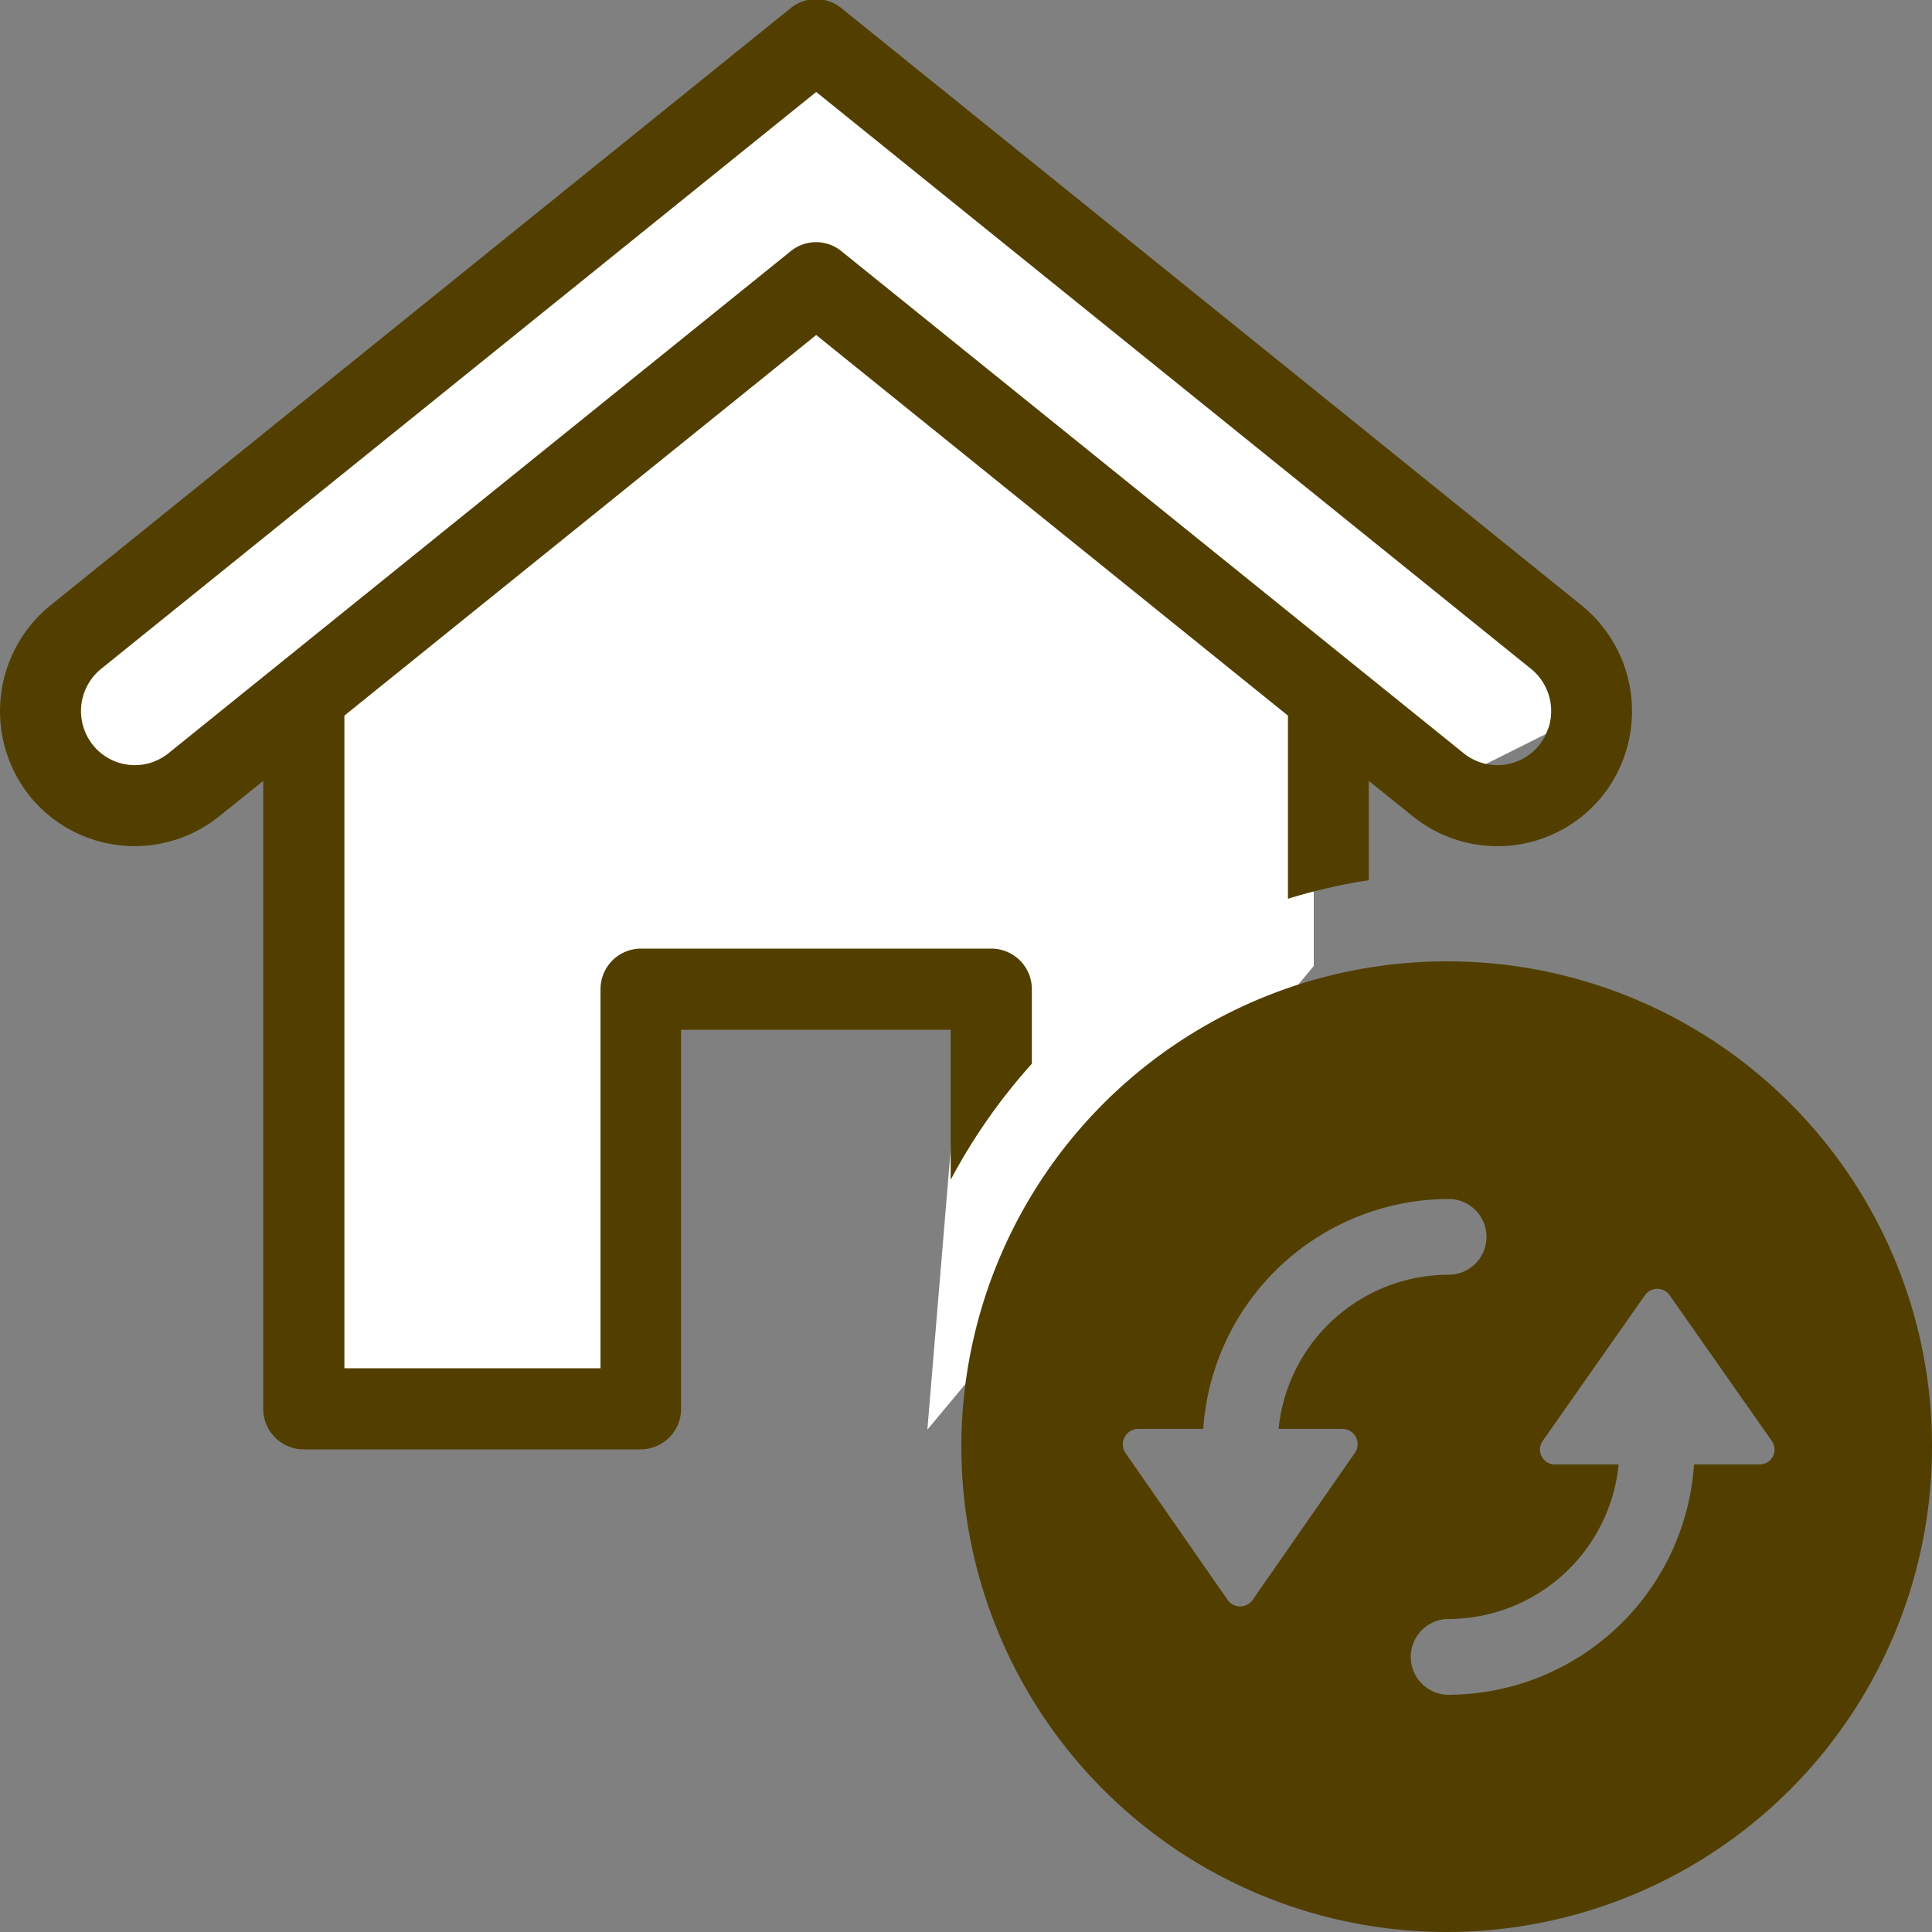<svg id="contact_ic_house_move.svg" xmlns="http://www.w3.org/2000/svg" width="50" height="50" viewBox="0 0 50 50">
  <rect x="0" y="0" width="50" height="50" fill="#808080" stroke="none"/>
  <defs>
    <style>
      .cls-1 {
        fill: #fff;
      }

      .cls-1, .cls-2 {
        fill-rule: evenodd;
      }

      .cls-2 {
        fill: #523f00;
      }
    </style>
  </defs>
  <path id="bg" class="cls-1" d="M349,1932l-19,15-1,2,1,2h4l2-2-1,18h9v-11h9l-1,12,10-12v-7l4,2,2-1,1-2Z" transform="translate(-328 -1931)"/>
  <path id="line" class="cls-2" d="M365.49,1955.88A12.56,12.56,0,1,0,378,1968.44,12.538,12.538,0,0,0,365.49,1955.88Zm-2.426,12.72-2.649,3.81a0.394,0.394,0,0,1-.641,0l-2.649-3.81a0.4,0.4,0,0,1,.321-0.62h1.694a6.383,6.383,0,0,1,6.35-5.95,0.98,0.98,0,0,1,0,1.96,4.427,4.427,0,0,0-4.4,3.99h1.65A0.394,0.394,0,0,1,363.064,1968.6Zm10.466,0.3h-1.689a6.386,6.386,0,0,1-6.351,5.96,0.98,0.98,0,0,1,0-1.96,4.435,4.435,0,0,0,4.4-4h-1.644a0.386,0.386,0,0,1-.32-0.61l2.645-3.77a0.391,0.391,0,0,1,.638,0l2.644,3.77A0.386,0.386,0,0,1,373.53,1968.9Zm-20.919-7.38a14.946,14.946,0,0,1,2.093-2.99v-1.93a1.048,1.048,0,0,0-1.046-1.05h-9.07a1.049,1.049,0,0,0-1.047,1.05v9.81h-6.628v-16.89l12.21-9.85,12.209,9.85v4.74a14.525,14.525,0,0,1,2.093-.48v-2.57l1.144,0.92a3.486,3.486,0,0,0,4.9-.53,3.523,3.523,0,0,0-.534-4.93l-19.161-15.46a1.04,1.04,0,0,0-1.311,0l-19.161,15.46a3.523,3.523,0,0,0-.534,4.93,3.49,3.49,0,0,0,4.9.53l1.144-.92v16.25a1.049,1.049,0,0,0,1.047,1.05h8.721a1.048,1.048,0,0,0,1.046-1.05v-9.81h6.977v3.87Zm-20.246-11.03a1.388,1.388,0,0,1-1.961-.21,1.406,1.406,0,0,1,.213-1.97l18.506-14.93,18.5,14.93a1.406,1.406,0,0,1,.214,1.97,1.389,1.389,0,0,1-1.962.21l-16.1-12.99a1.04,1.04,0,0,0-1.311,0Z" transform="translate(-328 -1931)"/>
</svg>
